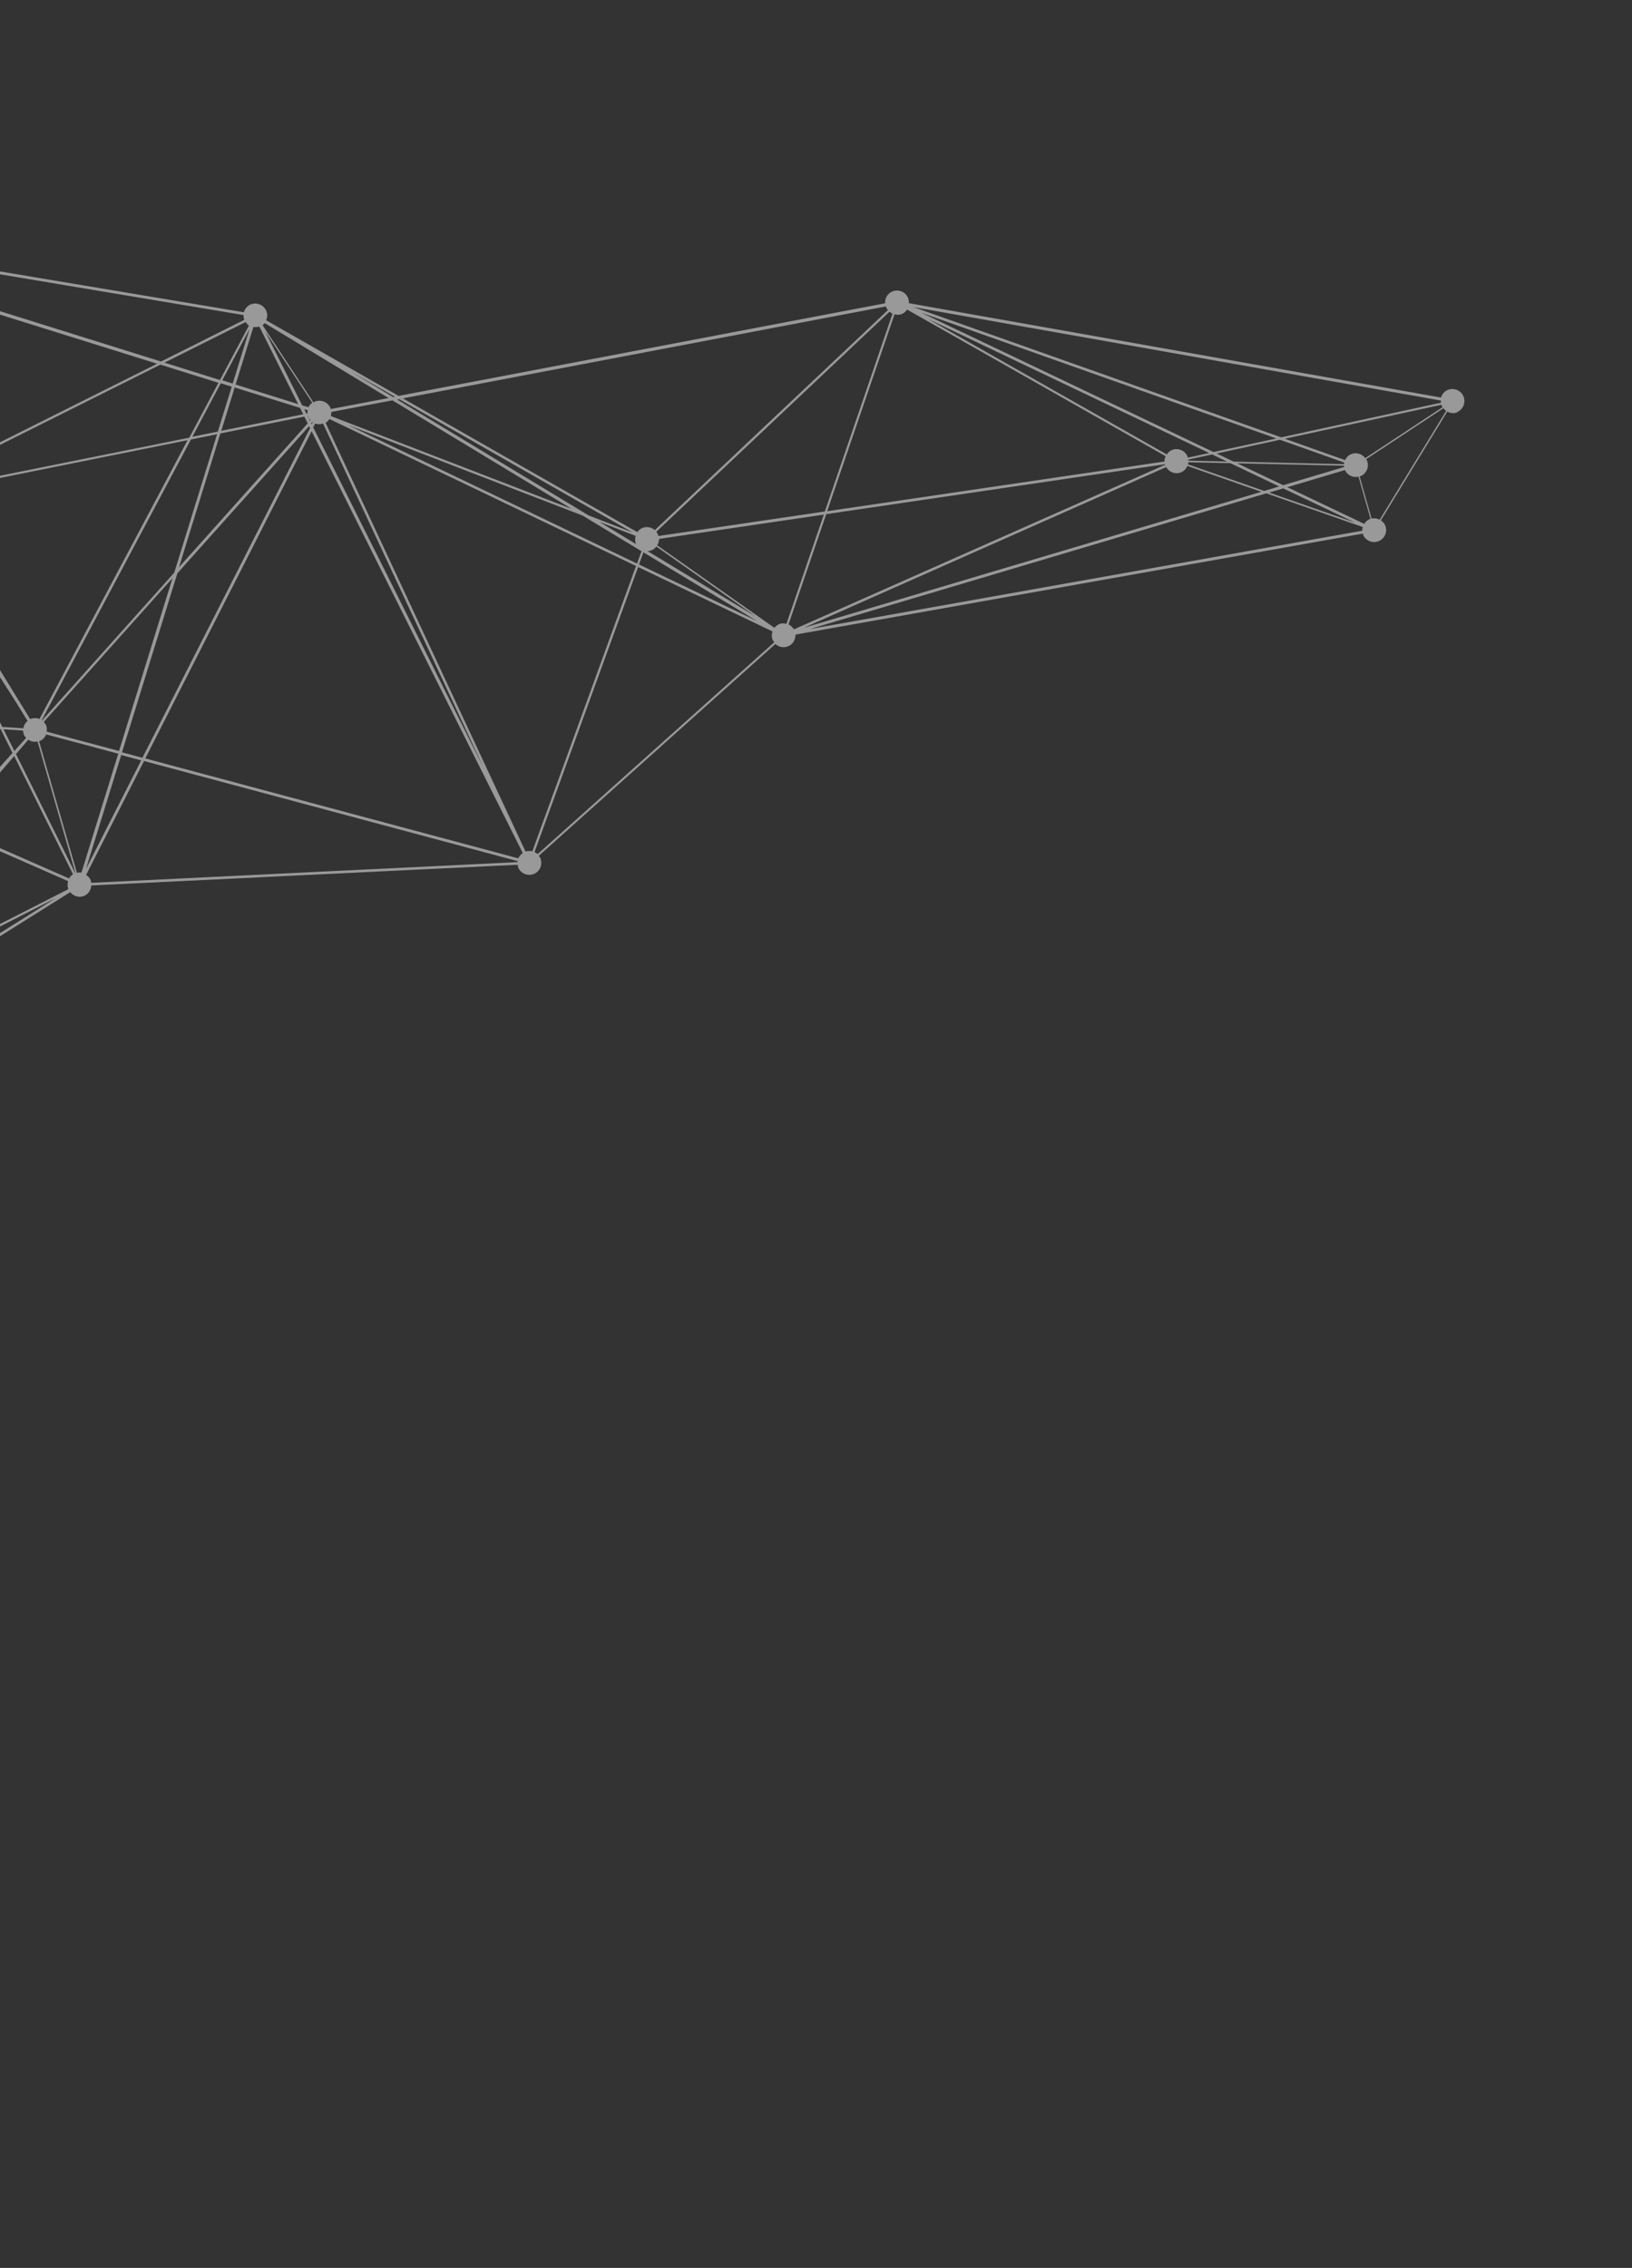 <?xml version="1.0" encoding="UTF-8"?> <svg xmlns="http://www.w3.org/2000/svg" width="421" height="585" viewBox="0 0 421 585" fill="none"><rect x="0" y="0" width="421" height="585" fill="#333333" stroke="none"/><g opacity="0.5" clip-path="url(#clip0_602_202)"><path d="M376.023 106.32C375.115 106.717 374.164 106.605 373.347 106.173L356.221 134.224C356.67 134.548 357.072 134.922 357.31 135.472C357.997 137.025 357.287 138.871 355.733 139.558C354.18 140.246 352.334 139.535 351.646 137.982C351.593 137.862 351.614 137.764 351.561 137.645L205.204 163.694C205.249 164.931 204.588 166.144 203.393 166.673C202.198 167.201 200.902 166.932 200.023 166.114L138.988 220.751C139.116 220.941 139.292 221.104 139.372 221.32C140.059 222.873 139.349 224.72 137.796 225.407C136.242 226.094 134.396 225.384 133.709 223.83C133.602 223.567 133.568 223.301 133.535 223.06L23.554 228.402C23.473 229.521 22.855 230.563 21.756 231.064C20.442 231.645 18.969 231.213 18.129 230.126L-84.294 294.386C-84.294 294.386 -84.243 294.433 -84.243 294.457C-83.555 296.01 -84.266 297.857 -85.819 298.544C-87.373 299.231 -89.219 298.521 -89.906 296.967C-90.144 296.442 -90.163 295.908 -90.109 295.372L-176.197 277.227C-176.458 278.062 -177.015 278.762 -177.875 279.157C-179.165 279.737 -180.613 279.304 -181.475 278.291L-272.014 338.846C-272.014 338.846 -271.913 338.939 -271.886 339.011C-271.199 340.564 -271.91 342.411 -273.463 343.098C-274.849 343.706 -276.421 343.204 -277.242 341.971L-399.439 403.884C-398.899 405.394 -399.567 407.093 -401.072 407.754C-401.789 408.071 -402.566 408.075 -403.279 407.833L-469.059 545.818C-468.562 546.14 -468.135 546.537 -467.896 547.111C-467.209 548.665 -467.919 550.511 -469.472 551.198C-471.026 551.885 -472.872 551.175 -473.559 549.622C-473.638 549.454 -473.62 549.284 -473.676 549.092L-628.809 566.037C-628.84 567.203 -629.505 568.295 -630.628 568.797C-632.181 569.484 -634.028 568.774 -634.715 567.22C-634.926 566.742 -634.969 566.234 -634.938 565.747L-771.655 538.548C-771.917 539.358 -772.476 540.034 -773.312 540.404C-774.89 541.092 -776.712 540.381 -777.399 538.827C-777.743 538.039 -777.749 537.189 -777.46 536.45L-903.346 468.195C-903.646 468.619 -904.045 469.022 -904.57 469.259C-906.124 469.946 -907.97 469.236 -908.657 467.682C-908.764 467.419 -908.798 467.153 -908.831 466.887L-1051.86 470.845C-1051.96 471.917 -1052.58 472.911 -1053.63 473.385C-1055.19 474.072 -1057.03 473.362 -1057.72 471.809C-1058.41 470.255 -1057.7 468.409 -1056.14 467.722C-1055.38 467.379 -1054.55 467.397 -1053.82 467.638L-1017.36 391.161C-1017.88 390.84 -1018.36 390.42 -1018.65 389.799C-1019.33 388.246 -1018.62 386.4 -1017.07 385.712C-1016.02 385.238 -1014.87 385.463 -1014 386.087L-932.272 298.562C-932.475 298.326 -932.653 298.114 -932.784 297.827C-933.471 296.274 -932.761 294.428 -931.208 293.741C-929.654 293.053 -927.808 293.764 -927.121 295.317C-926.909 295.795 -926.868 296.279 -926.899 296.766L-807.121 318.069C-806.86 317.234 -806.304 316.485 -805.443 316.115C-804.01 315.48 -802.411 316.054 -801.612 317.336L-675.242 258.721C-675.708 257.233 -675.039 255.606 -673.606 254.948C-672.602 254.499 -671.503 254.678 -670.657 255.254L-578.002 149.612C-578.205 149.377 -578.408 149.141 -578.54 148.83C-579.227 147.277 -578.541 145.432 -576.964 144.744C-575.386 144.056 -573.564 144.767 -572.877 146.32C-572.691 146.751 -572.627 147.185 -572.635 147.647L-513.943 153.376C-513.759 152.399 -513.185 151.504 -512.204 151.08C-510.986 150.527 -509.614 150.866 -508.732 151.781L-412.945 78.534C-412.945 78.534 -413.097 78.346 -413.15 78.226C-413.838 76.648 -413.151 74.827 -411.573 74.139C-409.996 73.451 -408.174 74.138 -407.486 75.716C-407.248 76.266 -407.228 76.823 -407.305 77.384L-272.681 113.205C-272.391 112.491 -271.831 111.864 -271.066 111.52C-269.919 111.018 -268.648 111.263 -267.77 112.033L-172.155 25.901C-172.283 25.736 -172.434 25.595 -172.513 25.404C-173.2 23.851 -172.49 22.004 -170.937 21.317C-169.383 20.63 -167.537 21.34 -166.85 22.894C-166.559 23.539 -166.559 24.219 -166.706 24.855L-73.698 57.221C-73.406 56.555 -72.892 56.002 -72.175 55.685C-70.621 54.998 -68.775 55.709 -68.088 57.262C-67.877 57.716 -67.836 58.2 -67.868 58.662L62.904 80.54C63.141 79.706 63.721 78.957 64.581 78.562C66.134 77.875 67.981 78.585 68.668 80.139C69.038 80.975 68.997 81.85 68.66 82.615L102.817 102.119L228.324 78.229C228.255 76.969 228.915 75.755 230.133 75.202C231.687 74.515 233.533 75.225 234.22 76.778C234.431 77.232 234.473 77.716 234.442 78.203L371.736 102.541C371.997 101.706 372.554 100.982 373.414 100.611C374.968 99.924 376.814 100.635 377.501 102.188C378.188 103.741 377.478 105.588 375.924 106.275L376.023 106.32ZM-1051.86 470.068L-908.835 466.111C-908.801 465.697 -908.669 465.328 -908.464 464.956L-1013.47 390.609C-1013.75 390.934 -1014.11 391.19 -1014.51 391.374C-1015.28 391.717 -1016.1 391.699 -1016.84 391.458L-1053.3 467.911C-1052.75 468.231 -1052.3 468.652 -1052.01 469.272C-1051.9 469.536 -1051.87 469.802 -1051.84 470.067L-1051.86 470.068ZM-68.092 59.86C-68.295 60.28 -68.574 60.63 -68.951 60.935L-29.01 125.801C-27.943 125.762 -26.927 126.333 -26.336 127.258L40.537 93.824L-68.067 59.883L-68.092 59.86ZM-409.013 79.849C-409.324 79.982 -409.638 80.017 -409.952 80.053L-413.208 218.288C-412.231 218.447 -411.312 219.021 -410.865 219.976L-340.289 193.668C-340.623 192.466 -340.205 191.261 -339.286 190.5L-408.966 79.799C-408.966 79.799 -409.014 79.825 -409.037 79.85L-409.013 79.849ZM-509.62 156.79C-510.145 157.027 -510.679 157.046 -511.191 156.992L-538.987 279.819C-538.348 280.039 -537.846 280.482 -537.461 281.076L-416.559 222.317C-416.856 221.478 -416.742 220.6 -416.355 219.882L-508.581 155.975C-508.86 156.325 -509.214 156.605 -509.644 156.791L-509.62 156.79ZM-1013.08 389.988L-908.097 464.36C-907.817 464.035 -907.462 463.779 -907.056 463.595C-906.721 463.461 -906.383 463.4 -906.045 463.364L-905.754 391.175C-906.826 391.068 -907.844 390.449 -908.318 389.398C-908.451 389.087 -908.487 388.773 -908.522 388.458L-1012.73 388.834C-1012.77 389.248 -1012.9 389.617 -1013.08 389.988ZM-773.222 534.817L-718.1 446.743C-718.475 446.441 -718.803 446.089 -719.038 445.636L-789.285 470.985C-788.893 472.428 -789.565 473.982 -790.976 474.591C-791.048 474.618 -791.121 474.596 -791.216 474.648L-775.173 534.571C-774.522 534.451 -773.864 534.524 -773.27 534.819L-773.222 534.817ZM-472.054 545.586L-507.131 449.226C-508.575 449.594 -510.08 448.92 -510.713 447.534C-510.714 447.486 -510.716 447.437 -510.742 447.39L-578.792 467.659C-578.644 468.406 -578.74 469.114 -579.105 469.758L-473 546.275C-472.743 545.999 -472.411 545.769 -472.054 545.586ZM-405.226 405.67C-405.284 405.405 -405.39 405.166 -405.398 404.924L-459.619 398.645L-505.46 444.408C-505.357 444.55 -505.231 444.691 -505.128 444.857L-405.202 405.669L-405.226 405.67ZM133.695 221.427C133.918 220.861 134.338 220.409 134.859 220.05L80.396 111.229L37.476 195.635L133.694 221.403L133.695 221.427ZM203.41 161.064C203.978 161.335 204.455 161.779 204.792 162.349L300.57 119.888C300.57 119.888 300.566 119.791 300.54 119.743L213.142 132.624L203.41 161.064ZM300.394 119.044C300.376 118.559 300.506 118.118 300.684 117.674L233.991 79.846C233.667 80.294 233.294 80.721 232.744 80.959C232.099 81.249 231.419 81.249 230.758 81.079L213.381 131.863L300.37 119.045L300.394 119.044ZM300.984 117.226C301.308 116.778 301.682 116.376 302.231 116.113C303.784 115.426 305.63 116.137 306.317 117.69C306.37 117.81 306.35 117.932 306.403 118.051L311.944 116.856L239.346 82.251L301.008 117.226L300.984 117.226ZM306.519 118.557C306.519 118.557 306.573 118.725 306.577 118.822L316.514 119.047L312.686 117.218L306.519 118.557ZM169.306 140.999C169.004 141.374 168.651 141.703 168.173 141.914C167.815 142.073 167.429 142.135 167.041 142.149L194.936 159.014L169.305 140.975L169.306 140.999ZM164.137 140.384C164.137 140.384 164.111 140.337 164.085 140.313C163.769 139.62 163.791 138.891 163.986 138.229L154.606 134.609L164.137 140.384ZM169.512 140.652L199.776 161.947C200.078 161.572 200.43 161.244 200.908 161.032C201.553 160.742 202.233 160.742 202.87 160.913L212.515 132.744L170.011 139.007C170.033 139.614 169.835 140.179 169.513 140.676L169.512 140.652ZM346.682 120.122L319.153 119.51L331.01 125.153L346.767 120.459C346.767 120.459 346.686 120.219 346.682 120.122ZM346.941 121.254L332.072 125.673L351.932 135.131C352.254 134.634 352.651 134.183 353.248 133.918C353.343 133.866 353.442 133.911 353.537 133.859L350.45 122.948C349.029 123.266 347.549 122.616 346.941 121.254ZM331.039 125.977L327.388 127.056L349.566 134.803L331.039 125.977ZM329.978 125.482L317.404 119.476L306.543 119.236C306.549 119.405 306.508 119.601 306.441 119.773L326.111 126.64L329.978 125.482ZM306.31 120.191C306.02 120.881 305.483 121.483 304.742 121.801C303.284 122.461 301.611 121.841 300.834 120.485L207.35 161.942L325.39 126.861L306.31 120.191ZM165.984 142.478L164.834 145.603L195.27 160.191L165.984 142.478ZM165.488 142.181L150.299 132.992L89.857 109.675L164.341 145.378L165.488 142.181ZM-132.59 96.51C-132.791 97.003 -133.165 97.405 -133.614 97.737L-96.155 160.434L-80.64 153.053L-76.771 114.166L-132.614 96.535L-132.59 96.51ZM-410.7 220.504C-410.505 221.201 -410.528 221.906 -410.821 222.548L-365.882 249.53L-338.987 195.418C-339.459 195.119 -339.862 194.721 -340.1 194.195L-410.7 220.504ZM-537.098 281.718C-536.963 282.102 -536.899 282.512 -536.934 282.902L-436.482 302.156L-414.818 224.148C-415.385 223.902 -415.837 223.481 -416.196 222.96L-537.098 281.718ZM-789.579 470.219C-789.579 470.219 -789.428 470.384 -789.4 470.48L-719.153 445.13C-719.437 443.999 -719.114 442.847 -718.267 442.088L-730.526 424.588L-789.555 470.218L-789.579 470.219ZM-403.584 402.042C-403.393 401.962 -403.199 401.955 -403.006 401.924L-410.542 352.401C-411.317 352.453 -412.078 352.214 -412.678 351.75L-435.387 374.417L-404.413 402.63C-404.154 402.402 -403.895 402.175 -403.584 402.042ZM-365.287 249.873L-295.832 291.584L-336.546 195.791C-337.171 195.959 -337.826 195.983 -338.392 195.76L-365.287 249.873ZM-449.889 357.337L-429.929 339.892L-444.153 332.562L-450.858 356.717C-450.488 356.873 -450.165 357.08 -449.888 357.362L-449.889 357.337ZM-449.582 357.763C-449.454 357.953 -449.279 358.092 -449.199 358.308C-449.198 358.332 -449.196 358.381 -449.195 358.405L-413.82 349.679C-413.886 349.195 -413.855 348.709 -413.677 348.265L-429.459 340.142L-449.631 357.765L-449.582 357.763ZM-413.263 347.619C-412.939 347.17 -412.566 346.744 -412.017 346.506C-411.754 346.375 -411.463 346.365 -411.173 346.33L-411.663 324.619L-428.822 339.609L-413.288 347.62L-413.263 347.619ZM-398.758 310.146L-411.324 307.733L-410.98 323.356L-398.152 312.139C-398.281 311.95 -398.456 311.81 -398.536 311.595C-398.748 311.117 -398.789 310.633 -398.758 310.146ZM-398.616 309.388C-398.353 308.578 -397.796 307.878 -396.96 307.508C-396.84 307.455 -396.695 307.45 -396.574 307.421L-413.19 224.842L-411.352 306.957L-398.616 309.388ZM-397.847 312.541L-410.957 324.011L-410.446 346.304C-410.227 346.32 -410.007 346.361 -409.81 346.427L-396.975 313.141C-397.296 313.007 -397.594 312.823 -397.846 312.565L-397.847 312.541ZM-454.894 360.601L-558.299 386.1C-558.299 386.1 -558.244 386.292 -558.24 386.389L-475.837 395.926L-453.948 361.926C-454.323 361.624 -454.676 361.273 -454.887 360.795C-454.914 360.723 -454.892 360.674 -454.918 360.602L-454.894 360.601ZM-453.287 356.683C-452.737 356.445 -452.155 356.424 -451.594 356.5L-444.823 332.149L-537.488 284.378L-454.092 357.246C-453.858 357.019 -453.598 356.815 -453.264 356.658L-453.287 356.683ZM-537.098 283.733L-444.631 331.413L-436.701 302.844L-537.103 283.612C-537.103 283.612 -537.1 283.685 -537.123 283.734L-537.098 283.733ZM-443.938 331.777L-429.293 339.335L-411.663 323.939L-412.033 307.589L-435.942 303.011L-443.937 331.801L-443.938 331.777ZM-412.062 306.789L-413.914 224.31C-413.914 224.31 -414.011 224.289 -414.085 224.268L-435.751 302.252L-412.062 306.789ZM-412.392 224.085C-412.512 224.138 -412.657 224.143 -412.777 224.172L-396.046 307.256C-395.562 307.215 -395.1 307.222 -394.657 307.401L-366.223 250.174L-411.236 223.145C-411.538 223.521 -411.914 223.874 -412.392 224.085ZM-394.062 307.743C-393.565 308.065 -393.138 308.463 -392.899 309.037C-392.794 309.251 -392.81 309.471 -392.754 309.687L-292.094 300.335L-295.304 292.754L-365.628 250.516L-394.062 307.743ZM-294.643 292.245L-285.238 297.903C-285.028 297.653 -284.793 297.45 -284.509 297.246L-332.836 202.407L-294.643 292.245ZM-285.774 300.544C-285.774 300.544 -285.777 300.447 -285.803 300.4L-290.982 300.877L-290.372 302.312L-285.798 300.545L-285.774 300.544ZM-285.924 299.749C-285.939 299.336 -285.832 298.92 -285.651 298.549L-294.138 293.465L-291.247 300.256L-285.923 299.773L-285.924 299.749ZM-279.285 288.585L-242.764 184.21L-245.275 180.537L-248.634 180.998L-279.261 288.584L-279.285 288.585ZM-60.197 265.065L-45.365 199.563L-80.641 184.057C-80.961 184.602 -81.404 185.104 -82.026 185.369C-82.098 185.396 -82.172 185.374 -82.243 185.425L-61.388 266.37L-60.197 265.065ZM6.744 190.356C6.541 190.12 6.339 189.909 6.207 189.598C6.047 189.216 5.961 188.83 5.947 188.442L0.909 188.114L3.709 193.718L6.743 190.332L6.744 190.356ZM-29.254 131.855L-41.28 184.898L-0.133 187.496L-27.899 131.709C-28.355 131.871 -28.814 131.912 -29.277 131.88L-29.254 131.855ZM-80.347 183.463L-45.219 198.902L-42.161 185.391L-80.266 182.999C-80.285 183.145 -80.303 183.316 -80.347 183.463ZM-80.936 180.571C-80.759 180.783 -80.557 180.994 -80.45 181.258C-80.291 181.64 -80.204 182.026 -80.19 182.414L-42.035 184.828L-29.988 131.687C-30.333 131.554 -30.655 131.371 -30.955 131.115L-80.937 180.547L-80.936 180.571ZM0.621 187.517L6.023 187.857C6.142 187.124 6.506 186.456 7.12 185.972L4.027 180.961L-26.308 133.424L0.622 187.541L0.621 187.517ZM0.179 188.067L-41.407 185.437L-44.529 199.193L-13.471 212.861L3.217 194.222L0.154 188.044L0.179 188.067ZM-44.651 199.853L-59.171 263.887L-13.89 213.361L-44.652 199.829L-44.651 199.853ZM-139.715 181.885L-167.81 195.23C-167.81 195.23 -167.804 195.375 -167.754 195.422L-87.167 182.835L-139.716 181.861L-139.715 181.885ZM-237.815 180.075L-196.556 189.806L-234.268 180.141L-237.79 180.074L-237.815 180.075ZM-242.151 182.367C-242.793 182.05 -243.345 181.56 -243.661 180.868C-243.741 180.676 -243.747 180.507 -243.778 180.313L-244.576 180.415L-242.526 183.4L-242.175 182.368L-242.151 182.367ZM-244.935 179.87L-243.896 179.735C-243.913 179.274 -243.831 178.859 -243.676 178.44L-245.009 177.833C-245.19 178.179 -245.422 178.479 -245.729 178.733L-244.935 179.894L-244.935 179.87ZM-244.805 177.413C-244.805 177.413 -244.826 177.511 -244.849 177.56L-243.516 178.168C-243.447 178.044 -243.355 177.919 -243.286 177.795L-244.805 177.413ZM-237.771 179.248L-237.626 179.242L-237.797 179.2C-237.797 179.2 -237.797 179.224 -237.796 179.248L-237.771 179.248ZM-231.985 180.156L-173.592 195.122C-173.503 194.9 -173.365 194.677 -173.226 194.478L-189.64 180.939L-231.985 180.156ZM-172.834 193.929C-172.576 193.677 -172.292 193.449 -171.957 193.315C-171.312 193.025 -170.633 193.025 -169.996 193.172L-165.881 181.37L-188.547 180.948L-172.834 193.929ZM-169.406 193.369C-168.887 193.617 -168.485 193.991 -168.152 194.489L-141.489 181.828L-165.224 181.395L-169.406 193.369ZM-173.176 197.899C-173.304 197.734 -173.454 197.594 -173.534 197.402C-173.772 196.852 -173.794 196.246 -173.717 195.685L-237.895 180.539C-238.069 181.103 -238.44 181.578 -238.912 181.959L-208.116 230.184L-173.176 197.899ZM-245.684 179.969L-246.274 179.092C-246.274 179.092 -246.392 179.194 -246.464 179.22C-247.037 179.484 -247.644 179.481 -248.206 179.38L-248.463 180.336L-245.661 179.944L-245.684 179.969ZM-244.727 176.9L-242.913 177.369C-242.725 177.192 -242.512 177.039 -242.274 176.909L-243.622 173.874L-245.042 174.896C-245.042 174.896 -244.915 175.037 -244.887 175.134C-244.624 175.707 -244.626 176.314 -244.727 176.876L-244.727 176.9ZM-237.914 178.646L-235.342 179.306L-190.641 180.125L-215.387 159.675L-238.23 177.977C-238.153 178.096 -238.052 178.189 -237.974 178.332C-237.922 178.428 -237.943 178.525 -237.915 178.622L-237.914 178.646ZM-138.092 181.099L-86.273 182.05C-86.155 181.269 -85.744 180.55 -85.082 180.065L-96.32 161.241L-138.092 181.099ZM-84.585 179.707C-84.585 179.707 -84.537 179.681 -84.514 179.656C-84.108 179.471 -83.697 179.408 -83.285 179.393L-80.733 153.834L-95.747 160.978L-84.561 179.706L-84.585 179.707ZM-82.625 179.515C-82.136 179.619 -81.667 179.821 -81.267 180.146L-31.285 130.714C-31.285 130.714 -31.438 130.525 -31.491 130.406L-80.018 153.468L-82.602 179.49L-82.625 179.515ZM7.294 190.797L7.155 190.972L4.126 194.505L19.41 225.225C19.41 225.225 19.41 225.225 19.458 225.223L9.69 191.269C8.847 191.446 7.991 191.282 7.294 190.797ZM-180.415 273.349C-179.985 273.163 -179.55 273.099 -179.088 273.107L-171.287 199.118C-171.801 199.015 -172.269 198.813 -172.669 198.488L-207.703 230.849L-180.509 273.425C-180.509 273.425 -180.439 273.35 -180.391 273.348L-180.415 273.349ZM-285.402 301.429C-285.402 301.429 -285.53 301.264 -285.582 301.169L-290.131 302.935L-289.309 304.847L-285.403 301.405L-285.402 301.429ZM-413.21 351.113C-413.363 350.924 -413.539 350.737 -413.645 350.498C-413.647 350.449 -413.649 350.401 -413.675 350.353L-449.049 359.079C-448.947 359.901 -449.161 360.686 -449.672 361.335L-435.967 373.831L-413.21 351.113ZM-476.371 396.601L-558.433 387.1C-558.56 387.614 -558.762 388.083 -559.136 388.485L-509.756 443.761C-509.566 443.633 -509.403 443.457 -509.188 443.352C-508.304 442.956 -507.353 443.068 -506.537 443.475L-476.371 396.625L-476.371 396.601ZM-510.183 444.043L-559.563 388.767C-559.752 388.895 -559.916 389.071 -560.131 389.176C-560.705 389.415 -561.287 389.436 -561.848 389.359L-572.605 432.476L-510.822 445.183C-510.667 444.765 -510.462 444.369 -510.159 444.043L-510.183 444.043ZM-583.076 465.337C-582.502 465.097 -581.92 465.076 -581.359 465.153L-573.36 433.086L-639.082 419.549L-583.929 465.926C-583.67 465.698 -583.411 465.47 -583.077 465.312L-583.076 465.337ZM-640.501 419.26L-650.284 417.257C-650.327 417.404 -650.419 417.553 -650.488 417.677C-650.486 417.725 -650.533 417.776 -650.555 417.825L-588.802 462.726L-640.477 419.259L-640.501 419.26ZM-655.068 413.86C-654.879 413.708 -654.691 413.531 -654.477 413.426C-654.309 413.347 -654.139 413.365 -653.971 413.311L-654.696 407.316L-677.929 387.783L-655.069 413.836L-655.068 413.86ZM-653.174 413.185C-652.009 413.192 -650.891 413.88 -650.365 415.002L-646.886 413.857L-653.796 408.061L-653.176 413.137L-653.174 413.185ZM-650.247 415.605C-650.187 415.918 -650.152 416.208 -650.166 416.5L-641.727 418.236L-646.359 414.348L-650.247 415.605ZM-714.468 441.757C-714.094 442.01 -713.791 442.339 -713.557 442.768L-660.578 419.278C-661.094 417.767 -660.426 416.092 -658.944 415.432C-658.06 415.036 -657.085 415.147 -656.294 415.555C-656.249 415.432 -656.156 415.332 -656.087 415.232C-655.932 414.814 -655.679 414.416 -655.351 414.089L-678.542 387.635C-678.73 387.787 -678.894 387.963 -679.133 388.069C-680.017 388.465 -680.967 388.378 -681.759 387.969L-714.419 441.755L-714.468 441.757ZM-645.591 414.102L-640.308 418.549L-573.167 432.375L-562.409 389.282C-563.195 389.019 -563.872 388.437 -564.241 387.624L-645.589 414.15L-645.591 414.102ZM-335.715 195.276L-283.94 296.861C-283.413 296.672 -282.879 296.653 -282.367 296.732L-249.409 181.05L-334.281 192.626C-334.242 193.693 -334.789 194.684 -335.69 195.299L-335.715 195.276ZM-189.549 180.11L-165.618 180.56L-136.764 97.923C-137.085 97.764 -137.383 97.581 -137.634 97.347L-214.845 159.219L-189.548 180.134L-189.549 180.11ZM-134.213 97.977C-134.858 98.267 -135.538 98.267 -136.174 98.12L-164.962 180.585L-139.891 181.042L-96.734 160.528L-134.142 97.925C-134.142 97.925 -134.189 97.951 -134.213 97.977ZM-27.117 131.171L-11.989 154.88L-26.739 130.89C-26.739 130.89 -27 131.069 -27.118 131.146L-27.117 131.171ZM11.306 186.234C11.533 186.469 11.736 186.729 11.869 187.04C12.107 187.589 12.128 188.171 12.051 188.732L30.706 193.718L44.494 149.133L11.305 186.21L11.306 186.234ZM18.838 225.536L3.659 195.031L-12.164 213.421L17.808 226.593C18.06 226.171 18.387 225.82 18.814 225.537L18.838 225.536ZM-59.531 265.357L-59.825 266.63C-59.579 266.718 -59.355 266.88 -59.13 267.042L-13.317 213.778L-59.531 265.357ZM-64.144 269.383L-63.865 269.057C-63.803 268.739 -63.718 268.421 -63.583 268.124L-85.374 253.565L-85.951 270.605L-64.144 269.383ZM-63.191 267.528C-62.889 267.177 -62.535 266.873 -62.105 266.687C-62.033 266.661 -61.959 266.682 -61.889 266.631L-82.799 185.469C-82.799 185.469 -82.967 185.524 -83.064 185.528L-85.331 252.738L-63.191 267.528ZM-83.697 185.478C-84.259 185.401 -84.775 185.201 -85.201 184.852L-126.525 225.232L-85.977 252.324L-83.721 185.503L-83.697 185.478ZM-85.682 184.311C-85.834 184.122 -86.01 183.958 -86.116 183.719C-86.195 183.552 -86.176 183.382 -86.231 183.214L-167.663 195.928C-167.643 196.486 -167.769 197.025 -168.019 197.519L-127.146 224.842L-85.705 184.336L-85.682 184.311ZM-168.362 198.09C-168.362 198.09 -168.407 198.189 -168.454 198.239L-137.536 235L-127.616 225.296L-168.362 198.09ZM-169.022 198.648C-169.164 198.75 -169.281 198.876 -169.448 198.955C-169.878 199.14 -170.313 199.204 -170.774 199.197L-178.576 273.185C-178.086 273.289 -177.619 273.467 -177.243 273.793L-138.075 235.529L-169.07 198.674L-169.022 198.648ZM-208.173 231.278L-209.019 232.062L-189.857 259.923L-208.15 231.253L-208.173 231.278ZM-208.586 230.613L-239.409 182.317C-239.409 182.317 -239.479 182.392 -239.528 182.394C-240.006 182.606 -240.514 182.648 -241.001 182.617L-241.456 184.818L-209.431 231.421L-208.562 230.613L-208.586 230.613ZM-241.666 185.724L-261.477 279.471L-209.949 231.876L-241.666 185.724ZM-242.411 185.241L-281.484 296.967C-281.262 297.08 -281.038 297.218 -280.838 297.381L-262.51 280.455L-242.411 185.266L-242.411 185.241ZM-284.846 302.041L-288.918 305.61L-275.522 337.151L-282.442 302.731C-283.336 302.86 -284.219 302.601 -284.87 302.041L-284.846 302.041ZM-289.896 305.403L-290.825 303.203L-342.21 323.09L-317.077 329.299L-289.896 305.403ZM-291.116 302.533L-291.831 300.884L-392.66 310.266C-392.656 310.388 -392.7 310.511 -392.72 310.633L-343.435 322.795L-291.115 302.557L-291.116 302.533ZM-392.842 311.293C-393.13 312.056 -393.689 312.707 -394.478 313.051C-394.861 313.21 -395.27 313.298 -395.658 313.312L-397.79 343.809L-344.56 323.224L-392.842 311.293ZM-396.243 313.236C-396.39 313.217 -396.536 313.198 -396.659 313.154L-409.494 346.439C-408.902 346.71 -408.399 347.177 -408.061 347.796L-398.364 344.048L-396.219 313.235L-396.243 313.236ZM-407.842 348.492C-407.842 348.492 -407.813 348.613 -407.811 348.685L-398.68 348.065L-398.456 344.853L-407.842 348.492ZM-407.736 349.411C-407.793 350.53 -408.434 351.597 -409.534 352.073C-409.725 352.153 -409.919 352.16 -410.112 352.191L-402.576 401.714C-402.576 401.714 -402.456 401.686 -402.407 401.684L-398.727 348.795L-407.736 349.411ZM-436.294 374.183L-449.974 361.711C-450.233 361.938 -450.492 362.166 -450.827 362.3C-451.711 362.696 -452.661 362.608 -453.478 362.176L-475.206 395.928L-459.871 397.707L-436.295 374.158L-436.294 374.183ZM-475.688 396.698L-505.993 443.747L-460.597 398.437L-475.688 396.698ZM-510.963 445.965L-572.796 433.235L-580.795 465.303C-580.009 465.566 -579.332 466.149 -578.963 466.961C-578.961 467.009 -578.96 467.058 -578.934 467.105L-510.883 446.836C-510.942 446.547 -510.977 446.257 -510.962 445.989L-510.963 445.965ZM-584.413 466.647L-650.852 418.346C-651.175 418.818 -651.572 419.245 -652.145 419.509C-652.289 419.563 -652.435 419.568 -652.579 419.597L-647.306 456.165L-584.704 467.313C-584.64 467.068 -584.526 466.87 -584.388 466.646L-584.413 466.647ZM-653.35 419.771C-653.859 419.789 -654.351 419.613 -654.82 419.387C-655.109 420.15 -655.669 420.777 -656.457 421.121C-657.939 421.781 -659.637 421.138 -660.392 419.733L-713.371 443.223C-713.235 443.63 -713.172 444.017 -713.207 444.406L-648.137 456L-653.351 419.747L-653.35 419.771ZM-717.68 441.533C-717.68 441.533 -717.587 441.432 -717.515 441.405C-716.631 441.009 -715.681 441.096 -714.889 441.505L-682.229 387.719C-682.378 387.627 -682.503 387.535 -682.628 387.418L-729.965 424.009L-717.68 441.533ZM-677.887 386.932L-654.804 406.349L-657.291 385.802L-677.425 385.604C-677.48 386.092 -677.66 386.511 -677.911 386.932L-677.887 386.932ZM-653.902 407.117L-646.091 413.683L-564.335 387.045C-564.335 387.045 -564.392 386.804 -564.421 386.684L-656.465 385.821L-653.902 407.117ZM-558.553 385.113C-558.553 385.113 -558.55 385.21 -558.524 385.258L-455.119 359.759C-455.194 359.009 -454.976 358.322 -454.562 357.7L-537.957 284.832C-538.192 285.059 -538.451 285.263 -538.786 285.42C-539.287 285.657 -539.82 285.676 -540.356 285.623L-560.483 383.435C-559.672 383.697 -558.948 384.254 -558.577 385.114L-558.553 385.113ZM-249.236 180.437L-248.891 179.235C-249.606 178.945 -250.209 178.384 -250.551 177.644C-250.605 177.5 -250.61 177.355 -250.639 177.21L-324.711 190.728L-249.212 180.436L-249.236 180.437ZM-245.476 174.305L-243.938 173.181L-267.427 120.227L-248.517 173.443C-247.411 173.137 -246.259 173.459 -245.476 174.305ZM-268.321 116.957L-243.536 172.876L-220.016 155.86L-267.658 116.496C-267.846 116.673 -268.083 116.827 -268.321 116.957ZM-243.22 173.568L-241.845 176.699C-240.718 176.295 -239.494 176.59 -238.664 177.386L-215.963 159.186L-219.417 156.324L-243.221 173.544L-243.22 173.568ZM-215.396 158.753L-147.175 104.1L-218.824 155.939L-215.396 158.753ZM-79.929 152.567L-31.831 129.714C-31.996 129.186 -32.014 128.676 -31.887 128.162L-76.065 114.214L-79.881 152.565L-79.929 152.567ZM-31.763 127.551C-31.538 127.057 -31.165 126.631 -30.716 126.299L-66.577 66.19L-69.619 61.274C-70.025 61.459 -70.435 61.522 -70.848 61.537L-76.04 113.558L-31.764 127.526L-31.763 127.551ZM-30.29 125.992C-30.29 125.992 -30.243 125.942 -30.195 125.94C-30.075 125.887 -29.953 125.907 -29.858 125.855L-46.489 98.85L-30.29 125.992ZM-26.253 130.217L7.783 185.487C8.571 185.143 9.446 185.16 10.185 185.449L48.384 113.547L-25.902 128.505C-25.856 129.11 -25.981 129.697 -26.277 130.242L-26.253 130.217ZM10.756 185.793C10.756 185.793 10.805 185.815 10.83 185.839L44.952 147.708L56.001 112.01L49.252 113.37L10.756 185.793ZM65.372 84.336L60.783 99.189L76.916 104.241L66.897 84.233C66.393 84.396 65.884 84.415 65.372 84.336ZM60.544 99.951L57.086 111.121L78.224 106.865L77.412 105.219L60.544 99.951ZM79.043 106.69L79.333 106.631C79.323 106.364 79.313 106.097 79.377 105.828L78.468 105.545L79.043 106.69ZM83.336 109.254C82.64 109.474 81.936 109.499 81.296 109.255L80.798 110.244L124.796 198.125L83.336 109.254ZM80.676 108.889C80.676 108.889 80.602 108.843 80.577 108.819L80.274 109.17L80.404 109.433L80.676 108.889ZM80.101 108.424C79.874 108.189 79.671 107.929 79.538 107.619C79.485 107.499 79.506 107.401 79.453 107.282L79.332 107.286L79.961 108.575L80.101 108.424ZM78.513 107.461L56.843 111.81L46.188 146.304L79.377 109.203L78.513 107.461ZM56.194 111.299L59.783 99.735L56.96 98.866L49.639 112.652L56.219 111.323L56.194 111.299ZM60.022 98.95L64.371 84.882L57.345 98.099L60.021 98.925L60.022 98.95ZM77.946 104.544L79.567 105.044C79.769 104.6 80.119 104.199 80.545 103.892L68.398 85.465L77.946 104.544ZM30.488 194.406L11.906 189.442C11.617 190.18 11.056 190.783 10.292 191.126C10.22 191.153 10.146 191.132 10.075 191.183L19.843 225.136C20.229 225.049 20.617 225.035 21.007 225.094L30.512 194.405L30.488 194.406ZM-85.951 271.26L-86.666 292.553C-86.178 292.633 -85.759 292.788 -85.361 293.065L-64.751 270.06L-85.951 271.26ZM-276.288 337.47L-289.602 306.169L-316.147 329.509L-277.64 339.024C-277.396 338.384 -276.93 337.833 -276.288 337.47ZM-404.769 402.862L-435.768 374.625L-458.97 397.772L-405.336 403.974C-405.229 403.558 -405.048 403.187 -404.794 402.838L-404.769 402.862ZM-802.86 321.8C-803.075 321.88 -803.269 321.887 -803.486 321.944L-792.012 468.728C-791.234 468.773 -790.518 469.087 -789.965 469.626L-730.936 423.995L-802.669 321.696C-802.669 321.696 -802.763 321.796 -802.834 321.823L-802.86 321.8ZM84.97 108.103C84.717 108.5 84.413 108.827 83.984 109.061L135.574 219.66C136.174 219.469 136.756 219.448 137.32 219.597L164.071 145.995L84.969 108.079L84.97 108.103ZM79.98 110.443L79.719 109.943L45.759 147.873L31.471 194.055L36.741 195.467L79.98 110.443ZM31.277 194.741L22.186 224.129L36.425 196.134L31.278 194.766L31.277 194.741ZM17.641 229.367C17.373 228.673 17.371 227.944 17.566 227.282L-12.579 214.043L-58.602 267.557C-58.475 267.698 -58.372 267.864 -58.269 268.03L17.616 229.368L17.641 229.367ZM-63.796 270.293L-80.391 288.832L-63.114 271.701C-63.317 271.465 -63.52 271.23 -63.651 270.943C-63.732 270.728 -63.739 270.534 -63.795 270.317L-63.796 270.293ZM-88.329 292.88C-87.995 292.723 -87.632 292.685 -87.294 292.649L-86.576 271.428L-106.105 272.52L-88.756 293.163C-88.614 293.061 -88.498 292.935 -88.33 292.856L-88.329 292.88ZM-86.552 270.772L-85.967 253.295L-127.012 225.881L-137.073 235.712L-106.637 271.907L-86.552 270.772ZM-137.566 236.191L-176.71 274.429C-176.557 274.618 -176.381 274.806 -176.276 275.021C-176.17 275.26 -176.161 275.526 -176.103 275.767L-107.487 271.914L-137.543 236.166L-137.566 236.191ZM-181.096 273.98L-209.508 232.638L-261.765 280.913L-264.836 295.445L-182.141 276.664C-182.274 275.649 -181.897 274.664 -181.096 273.98ZM-262.799 281.873L-280.351 298.091C-280.224 298.257 -280.073 298.397 -279.993 298.588C-279.941 298.684 -279.962 298.781 -279.934 298.878L-265.702 295.646L-262.799 281.873ZM-279.791 299.479C-279.623 300.784 -280.279 302.119 -281.57 302.675C-281.713 302.753 -281.883 302.735 -282.027 302.789L-275.107 337.209C-274.889 337.201 -274.696 337.17 -274.477 337.186L-265.848 296.331L-279.79 299.504L-279.791 299.479ZM-277.708 339.827L-316.73 330.185L-332.097 343.703L-277.749 340.047C-277.749 340.047 -277.705 339.9 -277.709 339.803L-277.708 339.827ZM-317.685 329.952L-343.307 323.64L-397.829 344.733L-398.071 348.141L-333.429 343.799L-317.685 329.952ZM-398.118 348.846L-401.819 401.857C-401.257 401.958 -400.715 402.157 -400.289 402.53L-334.324 344.56L-398.118 348.846ZM-584.821 468.118L-647.178 457.01L-631.935 562.847C-631.522 562.833 -631.131 562.916 -630.761 563.072L-583.437 470.836C-583.934 470.514 -584.361 470.117 -584.6 469.543C-584.811 469.065 -584.853 468.581 -584.821 468.118ZM-633.138 563.134C-632.994 563.08 -632.849 563.075 -632.704 563.045L-647.984 456.893L-713.273 445.258C-713.448 445.799 -713.747 446.271 -714.17 446.65L-633.304 563.237C-633.304 563.237 -633.211 563.136 -633.139 563.109L-633.138 563.134ZM-794.846 470.263L-903.213 390.258C-903.494 390.559 -903.825 390.79 -904.207 390.973C-904.542 391.107 -904.88 391.168 -905.219 391.204L-905.51 463.393C-904.438 463.5 -903.42 464.119 -902.945 465.17C-902.787 465.529 -902.725 465.891 -902.712 466.254L-795.172 471.319C-795.113 470.952 -795.003 470.608 -794.821 470.286L-794.846 470.263ZM-902.823 389.637L-794.456 469.642C-794.175 469.34 -793.844 469.11 -793.462 468.926C-793.246 468.846 -793.052 468.839 -792.836 468.782L-804.284 322.021C-805.111 321.978 -805.902 321.594 -806.434 320.957L-902.758 386.721C-902.758 386.721 -902.657 386.839 -902.63 386.911C-902.208 387.843 -902.342 388.843 -902.822 389.661L-902.823 389.637ZM-802.055 321.212L-730.347 423.489L-683.011 386.898C-683.011 386.898 -683.164 386.709 -683.216 386.589C-683.56 385.8 -683.542 384.95 -683.253 384.211L-801.612 320.711C-801.751 320.886 -801.866 321.06 -802.031 321.212L-802.055 321.212ZM-677.553 384.079C-677.42 384.39 -677.385 384.704 -677.348 385.043L-657.312 385.22L-672.166 261.888L-679.849 382.341C-678.871 382.524 -677.977 383.099 -677.553 384.079ZM-670.998 260.632C-671.165 260.711 -671.335 260.693 -671.503 260.747L-656.511 385.24L-564.369 386.1C-564.237 385.051 -563.64 384.083 -562.612 383.633C-562.087 383.395 -561.578 383.377 -561.042 383.431L-540.915 285.618C-541.725 285.356 -542.45 284.8 -542.82 283.939C-543.032 283.461 -543.074 282.953 -543.043 282.466L-669.343 258.703C-669.604 259.538 -670.162 260.238 -671.022 260.633L-670.998 260.632ZM-334.4 192.024L-250.729 176.752C-250.848 175.469 -250.165 174.207 -248.922 173.652L-268.915 117.318C-269.805 117.569 -270.71 117.383 -271.456 116.876L-335.077 190.737C-334.849 190.996 -334.621 191.255 -334.464 191.589C-334.41 191.733 -334.405 191.878 -334.375 192.023L-334.4 192.024ZM-267.165 116.041L-219.348 155.545L-138.069 96.732C-138.069 96.732 -138.196 96.591 -138.223 96.494C-138.301 96.352 -138.283 96.181 -138.338 96.013L-266.621 114.274C-266.599 114.904 -266.82 115.495 -267.166 116.017L-267.165 116.041ZM-132.419 95.873L-76.675 113.459L-71.503 61.536C-72.262 61.369 -72.909 60.931 -73.37 60.268L-132.609 93.962C-132.609 93.962 -132.584 93.985 -132.583 94.009C-132.318 94.631 -132.32 95.262 -132.443 95.874L-132.419 95.873ZM-26.026 127.781C-26.026 127.781 -26.021 127.902 -25.995 127.95L48.822 112.9L56.349 98.742L41.371 94.061L-26.05 127.782L-26.026 127.781ZM56.736 98.024L64.217 83.965C63.869 83.734 63.591 83.429 63.359 83.073L42.42 93.538L56.736 98.024ZM67.735 83.887L80.883 103.831C80.883 103.831 81.047 103.68 81.142 103.628C82.696 102.941 84.542 103.651 85.229 105.205C85.281 105.3 85.261 105.422 85.289 105.518L100.239 102.674L68.298 83.357C68.135 83.557 67.947 83.709 67.735 83.887ZM85.463 106.289C85.475 106.628 85.439 106.969 85.329 107.313L147.543 131.294L101.232 103.269L85.462 106.264L85.463 106.289ZM169.838 138.261L212.777 131.933L230.241 80.903C229.97 80.767 229.697 80.607 229.447 80.422L169.29 137.188C169.442 137.377 169.619 137.565 169.725 137.804C169.778 137.948 169.785 138.117 169.838 138.261ZM313.076 116.597L329.265 113.101L237.711 80.683L313.077 116.621L313.076 116.597ZM313.817 116.959L318.239 119.082L346.693 119.733C346.687 119.588 346.731 119.465 346.775 119.317L330.175 113.432L313.818 116.983L313.817 116.959ZM346.993 118.654C347.31 118.011 347.8 117.46 348.494 117.168C349.832 116.561 351.331 117.065 352.196 118.175L372.141 105.027C372.141 105.027 371.989 104.863 371.937 104.768C371.884 104.648 371.904 104.526 371.851 104.406L331.428 113.169L346.97 118.679L346.993 118.654ZM151.852 132.96L163.251 137.357L102.969 102.964L102.438 103.056L151.852 132.96ZM372.345 105.311L352.401 118.459C352.401 118.459 352.552 118.624 352.604 118.719C353.291 120.272 352.581 122.119 351.027 122.806C350.932 122.858 350.834 122.837 350.738 122.865L353.826 133.776C354.548 133.604 355.281 133.724 355.923 134.04L373.049 105.99C372.776 105.806 372.549 105.571 372.369 105.31L372.345 105.311ZM351.549 135.946L326.667 127.252L208.964 162.248L351.413 136.898C351.402 136.582 351.463 136.265 351.549 135.946ZM199.25 162.864L164.615 146.266L137.885 219.796C138.181 219.931 138.454 220.091 138.704 220.3L199.74 165.663C199.611 165.473 199.436 165.334 199.356 165.118C199.038 164.377 199.033 163.576 199.275 162.864L199.25 162.864ZM133.575 222.136L37.16 196.302L22.218 225.682C22.691 226.005 23.118 226.402 23.356 226.952C23.463 227.215 23.497 227.481 23.529 227.723L133.511 222.381C133.511 222.381 133.553 222.209 133.55 222.112L133.575 222.136ZM-57.911 268.527C-57.298 270.059 -57.987 271.832 -59.517 272.494C-60.664 272.996 -61.935 272.751 -62.838 271.958L-84.638 293.573L-84.755 293.699C-84.755 293.699 -84.704 293.77 -84.678 293.817L14.373 231.67L-57.937 268.504L-57.911 268.527ZM-89.275 293.594L-106.928 272.598L-176.005 276.468C-176.005 276.468 -176.025 276.59 -176.047 276.663L-89.96 294.808C-89.83 294.367 -89.602 293.946 -89.275 293.594ZM-181.973 277.289L-264.932 296.128L-273.647 337.326C-273.13 337.502 -272.705 337.851 -272.35 338.275L-181.811 277.72C-181.811 277.72 -181.912 277.627 -181.939 277.555C-181.991 277.46 -181.946 277.361 -181.998 277.266L-181.973 277.289ZM-277.648 340.821L-332.965 344.535L-399.706 403.213L-277.534 341.302C-277.588 341.134 -277.618 340.989 -277.648 340.821ZM-404.984 406.317L-504.91 445.505C-504.52 446.923 -505.145 448.426 -506.505 449.082L-471.428 545.442C-470.85 545.3 -470.267 545.303 -469.751 545.479L-403.947 407.469C-404.37 407.193 -404.748 406.818 -405.008 406.342L-404.984 406.317ZM-473.39 546.896L-579.495 470.403C-579.775 470.705 -580.106 470.959 -580.512 471.144C-581.301 471.488 -582.15 471.494 -582.889 471.205L-630.215 563.417C-629.717 563.739 -629.29 564.136 -629.051 564.71C-628.972 564.877 -628.965 565.071 -628.935 565.24L-473.801 548.295C-473.795 547.785 -473.642 547.318 -473.39 546.896ZM-633.92 563.671L-714.787 447.037C-714.787 447.037 -714.881 447.137 -714.953 447.164C-715.813 447.559 -716.763 447.472 -717.553 447.088L-772.675 535.161C-772.276 535.463 -771.947 535.839 -771.711 536.316C-771.475 536.793 -771.457 537.303 -771.488 537.789L-634.795 564.99C-634.619 564.474 -634.319 564.05 -633.92 563.671ZM-775.823 534.716C-775.823 534.716 -775.678 534.711 -775.582 534.659L-791.626 474.736C-793.001 474.979 -794.408 474.326 -795.014 473.012C-795.173 472.654 -795.234 472.292 -795.247 471.928L-902.787 466.864C-902.828 467.084 -902.819 467.327 -902.909 467.524L-777.047 535.78C-776.747 535.356 -776.349 534.954 -775.823 534.716ZM-1012.73 388.203L-908.521 387.827C-908.413 386.755 -907.794 385.761 -906.742 385.311C-906.67 385.284 -906.62 385.306 -906.549 385.28L-929.394 299.599C-930.24 299.727 -931.048 299.537 -931.721 299.052L-1013.45 386.553C-1013.25 386.764 -1013.07 387.001 -1012.94 387.287C-1012.8 387.598 -1012.77 387.913 -1012.73 388.227L-1012.73 388.203ZM-928.649 299.402C-928.649 299.402 -928.77 299.407 -928.842 299.434L-905.996 385.114C-904.935 384.93 -903.877 385.305 -903.192 386.13L-806.868 320.366C-806.868 320.366 -806.97 320.248 -806.997 320.176C-807.208 319.698 -807.25 319.214 -807.219 318.728L-926.996 297.425C-927.258 298.26 -927.813 299.008 -928.674 299.379L-928.649 299.402ZM-801.247 320.067L-682.888 383.567C-682.589 383.119 -682.19 382.716 -681.665 382.479C-681.306 382.32 -680.944 382.259 -680.556 382.245L-672.813 260.77C-673.644 260.63 -674.39 260.147 -674.854 259.387L-801.224 318.002C-801.005 318.698 -801.003 319.427 -801.247 320.067ZM-669.223 257.995L-542.923 281.758C-542.661 280.947 -542.104 280.223 -541.244 279.852C-541.195 279.85 -541.171 279.849 -541.123 279.848L-575.197 150.652C-575.97 150.753 -576.705 150.585 -577.327 150.146L-669.982 255.789C-669.779 256.024 -669.577 256.259 -669.444 256.57C-669.233 257.048 -669.19 257.557 -669.221 258.043L-669.223 257.995ZM-574.38 150.429C-574.38 150.429 -574.452 150.431 -574.501 150.433L-540.402 279.628C-540.161 279.595 -539.917 279.61 -539.675 279.601L-511.878 156.774C-512.665 156.511 -513.341 155.928 -513.686 155.115C-513.871 154.685 -513.936 154.226 -513.928 153.789L-572.62 148.059C-572.803 149.037 -573.378 149.931 -574.358 150.355L-574.38 150.429ZM-508.19 155.354L-415.965 219.261C-415.685 218.936 -415.332 218.632 -414.901 218.446C-414.591 218.314 -414.276 218.278 -413.938 218.241L-410.682 80.007C-411.366 79.91 -411.983 79.616 -412.438 79.123L-508.225 152.369C-508.225 152.369 -508.048 152.557 -507.995 152.677C-507.599 153.585 -507.709 154.56 -508.141 155.377L-508.19 155.354ZM-407.4 78.116C-407.602 78.585 -407.927 78.985 -408.351 79.34L-338.67 190.065C-338.67 190.065 -338.623 190.039 -338.599 190.014C-337.571 189.564 -336.448 189.742 -335.601 190.343L-271.98 116.482C-272.208 116.223 -272.436 115.964 -272.594 115.63C-272.832 115.08 -272.852 114.522 -272.775 113.961L-407.399 78.14L-407.4 78.116ZM-266.816 113.577L-138.533 95.316C-138.572 94.225 -137.978 93.208 -136.979 92.614L-168.521 27.057C-169.623 27.461 -170.796 27.236 -171.648 26.514L-267.263 112.646C-267.135 112.811 -266.985 112.952 -266.905 113.143C-266.827 113.286 -266.845 113.456 -266.79 113.624L-266.816 113.577ZM-166.854 25.468C-167.102 26.011 -167.547 26.464 -168.093 26.799L-136.551 92.38C-135.209 91.87 -133.759 92.376 -132.94 93.537L-73.7 59.843C-73.7 59.843 -73.726 59.82 -73.727 59.795C-74.017 59.15 -74.017 58.471 -73.846 57.833L-166.854 25.468ZM41.536 93.254L63.023 82.502C62.863 82.096 62.8 81.685 62.834 81.271L-65.423 59.812L41.536 93.254ZM101.396 102.438L101.903 102.347L90.526 95.861L101.42 102.437L101.396 102.438ZM164.413 137.267C164.713 136.843 165.112 136.44 165.614 136.228C166.761 135.725 168.032 135.971 168.91 136.741L229.067 79.974C228.914 79.786 228.738 79.598 228.632 79.359C228.58 79.263 228.601 79.166 228.572 79.045L103.933 102.759L164.413 137.267ZM330.517 112.813L371.711 103.877C371.704 103.683 371.674 103.515 371.691 103.32L235.692 79.226L330.517 112.813Z" fill="white"></path></g><defs><clipPath id="clip0_602_202"><rect width="1475.69" height="531" fill="white" transform="matrix(0.999 -0.036 -0.036 -0.999 -1053.9 584.121)"></rect></clipPath></defs></svg> 